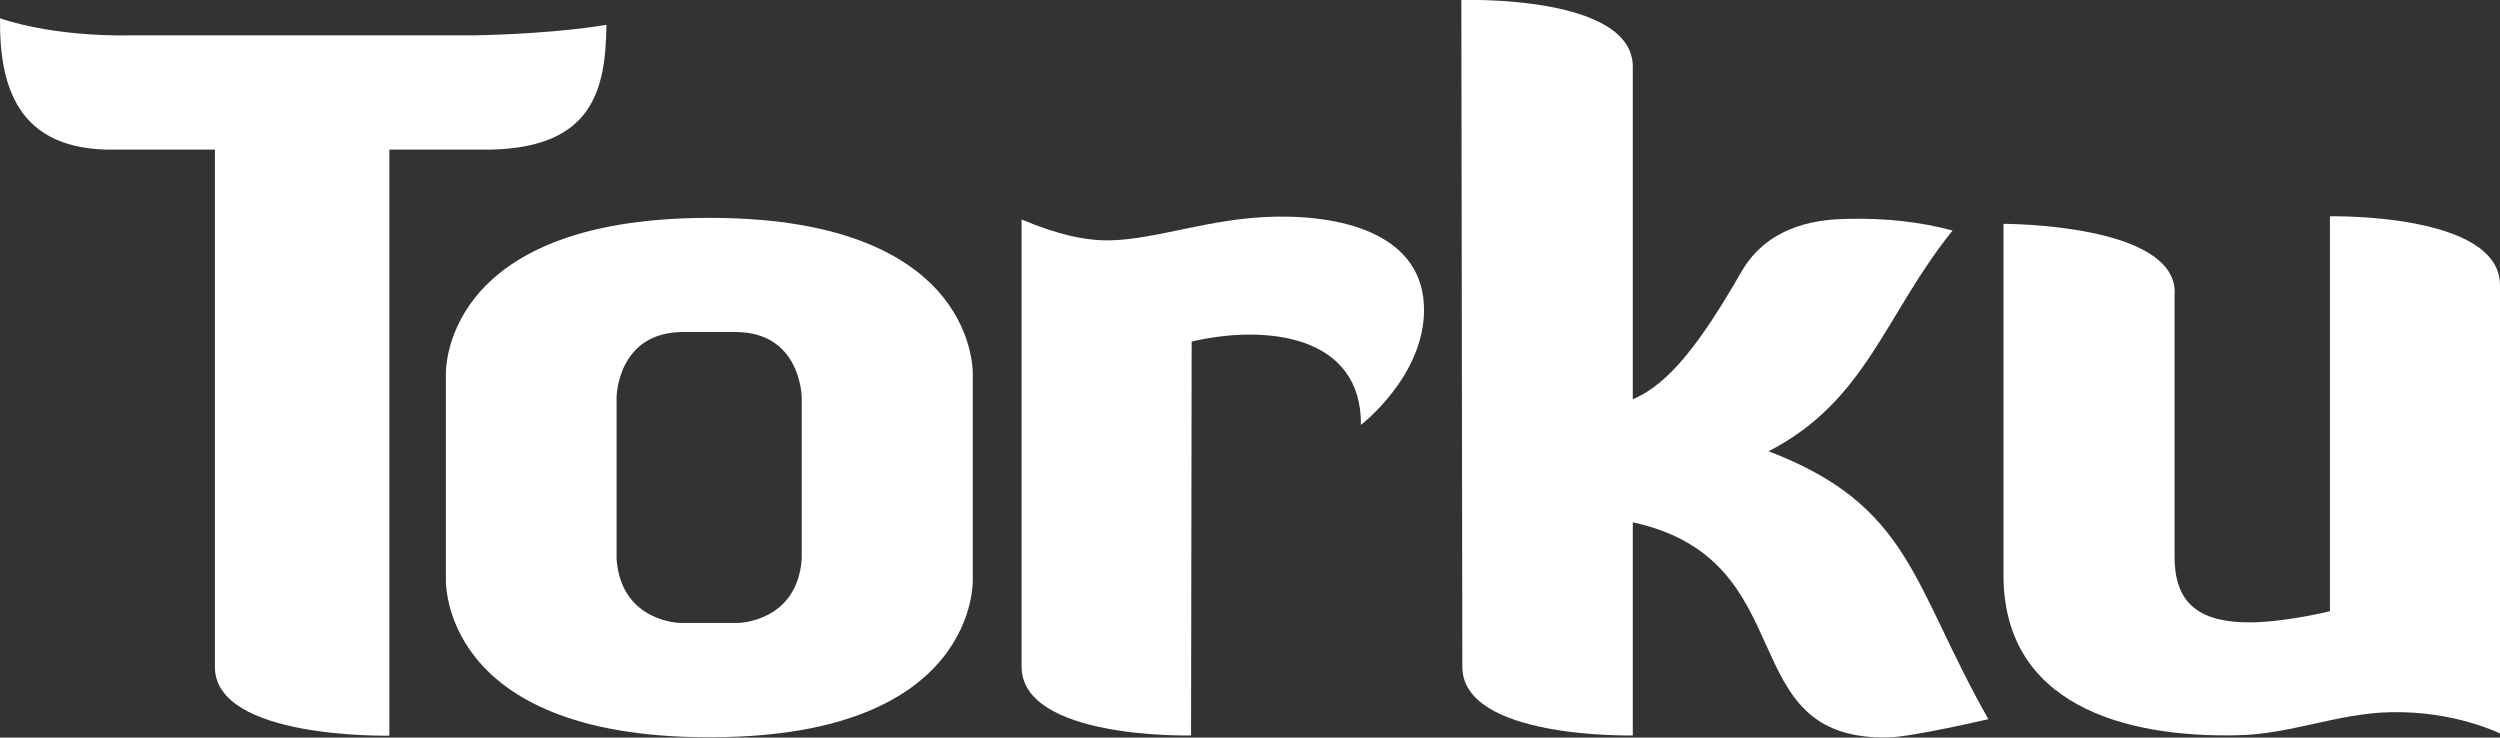 <?xml version="1.0" encoding="UTF-8"?>
<svg id="katman_2" xmlns="http://www.w3.org/2000/svg" viewBox="0 0 125.98 37.17">
  <rect x="0" y="0" width="125.98" height="37.17" fill="#333333" stroke="none"/>
  <defs>
    <style>
      .cls-1 {
        fill-rule: evenodd;
      }

      .cls-1, .cls-2 {
        fill: #fff;
      }

      .cls-3 {
        opacity: 1;
      }
    </style>
  </defs>
  <g id="Layer_1">
    <g class="cls-3">
      <path class="cls-2" d="M24.74,7.54c5.13-.12,5.78-3,5.82-6.29,0,0-2.36.44-6.57.53H6.73C2.52,1.87,0,.92,0,.92c-.03,3.29.78,6.73,5.85,6.62h4.98v26.05c-.03,3.68,8.79,3.48,8.79,3.48V7.54h5.11Z"/>
      <path class="cls-2" d="M60.02,37.07l.03-19.86c3.85-.89,8.57-.28,8.53,4.2,0,0,3.15-2.41,3.18-5.75.03-3.77-3.92-4.82-7.55-4.74-3.23.07-5.87,1.13-8.23,1.19-1.28.03-2.66-.28-4.5-1.05v22.51c-.03,3.67,8.41,3.49,8.41,3.49h.13Z"/>
      <path class="cls-2" d="M98.4,11.62c-1.59-.44-3.44-.64-5.28-.59-1.13.02-3.96.13-5.41,2.74-2.03,3.52-3.62,5.59-5.43,6.35V3.39C82.32-.29,73.64,0,73.64,0l.05,33.58c-.03,3.68,8.59,3.48,8.59,3.48v-10.74c8.76,1.9,4.88,11.01,12.88,10.84,1.23-.03,5.04-.92,5.04-.92-3.84-6.74-3.87-10.75-11.08-13.5,4.95-2.54,5.86-6.9,9.28-11.13"/>
      <path class="cls-2" d="M109.59,14.75c.03-3.49-8.63-3.47-8.63-3.47v17.6c-.06,6.63,6.09,8.31,11.83,8.17,2.62-.05,5.04-1.11,7.66-1.16,3.23-.08,5.53,1.07,5.53,1.07V14.39c.03-3.67-8.57-3.49-8.57-3.49v19.9s-2.1.52-3.85.56c-2.98.06-4-1.15-3.98-3.39v-13.22Z"/>
      <path class="cls-1" d="M49.02,24.01v-5.11s.36-7.87-13.12-7.92h-.31c-13.49.05-13.12,7.92-13.12,7.92v10.27s-.37,7.94,13.12,7.98h.31c13.48-.04,13.12-7.98,13.12-7.98v-5.15ZM40.4,28.18c-.24,3.18-3.21,3.21-3.21,3.21h-2.91s-2.97-.03-3.21-3.21v-8.15s.02-3.3,3.36-3.3h2.62c3.33,0,3.35,3.3,3.35,3.3v8.15Z"/>
    </g>
  </g>
</svg>